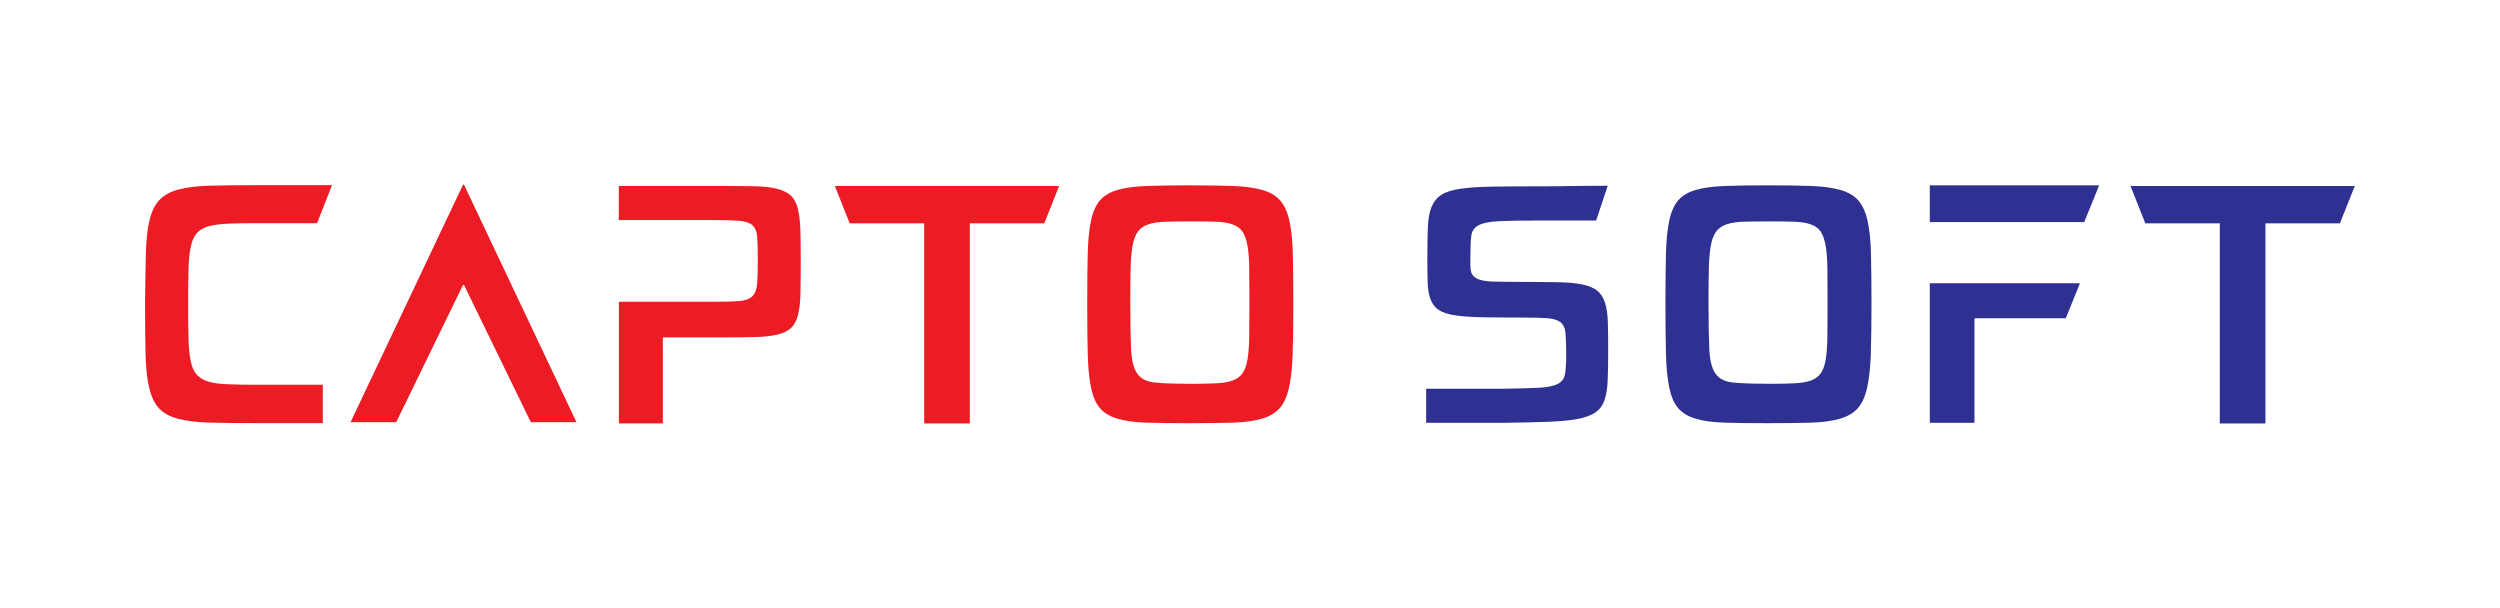 <svg xmlns="http://www.w3.org/2000/svg" xmlns:xlink="http://www.w3.org/1999/xlink" id="Layer_1" x="0px" y="0px" viewBox="0 0 340.09 82.72" style="enable-background:new 0 0 340.09 82.72;" xml:space="preserve"><style type="text/css">	.st0{fill:#ED1C24;}	.st1{fill:#2E3192;}</style><g>	<path class="st0" d="M34.91,52.34h9v5.22h-8.87h-0.13c-2.52,0-4.65-0.02-6.39-0.07c-1.74-0.05-3.17-0.22-4.3-0.52  c-1.13-0.3-1.99-0.77-2.59-1.42c-0.6-0.65-1.04-1.57-1.33-2.77c-0.29-1.2-0.45-2.72-0.5-4.57c-0.04-1.85-0.07-4.12-0.07-6.82v-0.09  c0.03-2.7,0.07-4.96,0.11-6.79c0.05-1.83,0.21-3.34,0.5-4.54c0.28-1.2,0.73-2.12,1.35-2.77c0.61-0.65,1.48-1.12,2.59-1.42  c1.11-0.3,2.53-0.47,4.25-0.52s3.85-0.07,6.37-0.07h0.13h10.13l-2.02,5.17h-8.23c-1.56,0-2.87,0.02-3.94,0.07  c-1.07,0.05-1.94,0.17-2.63,0.36c-0.69,0.2-1.22,0.52-1.6,0.97c-0.38,0.45-0.65,1.09-0.81,1.91c-0.17,0.83-0.26,1.86-0.29,3.1  c-0.03,1.25-0.04,2.78-0.04,4.61c0,1.83,0.01,3.37,0.04,4.61c0.03,1.25,0.13,2.27,0.29,3.08c0.16,0.81,0.43,1.43,0.81,1.87  c0.37,0.44,0.91,0.76,1.6,0.97c0.69,0.21,1.57,0.33,2.63,0.36C32.04,52.33,33.35,52.34,34.91,52.34z"></path>	<path class="st0" d="M47.69,57.43l15.3-32.31h0.13l15.3,32.31h-6.21l-9.09-18.67h-0.13L53.9,57.43H47.69z"></path>	<path class="st0" d="M108.93,35.65c0,1.71-0.02,3.15-0.04,4.32c-0.03,1.17-0.14,2.14-0.34,2.9c-0.2,0.76-0.51,1.35-0.94,1.75  c-0.44,0.4-1.06,0.71-1.89,0.9c-0.83,0.2-1.88,0.31-3.17,0.34c-1.29,0.03-2.87,0.04-4.73,0.04h-7.65v11.7h-5.98V41.05h12.73  c1.53,0,2.71-0.03,3.56-0.09c0.84-0.06,1.45-0.27,1.84-0.63c0.39-0.36,0.61-0.94,0.68-1.73c0.06-0.79,0.09-1.93,0.09-3.4  c0-1.32-0.03-2.33-0.09-3.04c-0.06-0.7-0.29-1.22-0.68-1.55c-0.39-0.33-1.01-0.52-1.84-0.58c-0.84-0.06-2.02-0.09-3.56-0.09H84.18  V25.3h13.63h0.54c1.77,0,3.25,0.02,4.46,0.04c1.2,0.03,2.19,0.15,2.97,0.36c0.78,0.21,1.39,0.52,1.82,0.92  c0.43,0.4,0.75,1,0.94,1.78c0.19,0.78,0.31,1.75,0.34,2.93C108.92,32.5,108.93,33.94,108.93,35.65z"></path>	<path class="st0" d="M144.08,25.3l-2.02,5.08h-10.13v27.23h-6.21V30.38h-10.13l-2.02-5.08H144.08z"></path>	<path class="st0" d="M161.85,25.21c2.34,0,4.3,0.03,5.9,0.09c1.59,0.06,2.91,0.24,3.96,0.54c1.05,0.3,1.86,0.77,2.43,1.42  c0.57,0.65,0.99,1.56,1.26,2.75c0.27,1.19,0.43,2.69,0.47,4.52c0.04,1.83,0.07,4.07,0.07,6.71c0,2.73-0.03,5.02-0.09,6.88  c-0.06,1.86-0.23,3.4-0.5,4.61c-0.27,1.21-0.69,2.15-1.26,2.79s-1.38,1.13-2.43,1.44c-1.05,0.31-2.37,0.49-3.96,0.54  c-1.59,0.04-3.54,0.07-5.85,0.07c-2.31,0-4.27-0.02-5.87-0.07c-1.6-0.05-2.92-0.23-3.96-0.54s-1.83-0.79-2.39-1.44  s-0.96-1.58-1.21-2.79c-0.26-1.22-0.4-2.75-0.45-4.61c-0.05-1.86-0.07-4.15-0.07-6.88c0-2.64,0.02-4.88,0.07-6.71  c0.04-1.83,0.19-3.34,0.45-4.52c0.25-1.19,0.66-2.1,1.21-2.75c0.56-0.64,1.35-1.12,2.39-1.42c1.04-0.3,2.35-0.48,3.96-0.54  C157.59,25.24,159.54,25.21,161.85,25.21z M161.76,52.21h0.4c1.32,0,2.43-0.02,3.33-0.07c0.9-0.05,1.63-0.17,2.21-0.38  c0.57-0.21,1.01-0.54,1.33-0.99c0.32-0.45,0.54-1.09,0.68-1.91c0.13-0.82,0.21-1.87,0.23-3.15c0.01-1.27,0.02-2.84,0.02-4.7  c0-1.83-0.01-3.36-0.02-4.59c-0.02-1.23-0.1-2.25-0.25-3.06c-0.15-0.81-0.38-1.43-0.68-1.87c-0.3-0.43-0.75-0.76-1.35-0.97  c-0.6-0.21-1.36-0.33-2.27-0.36c-0.92-0.03-2.05-0.04-3.4-0.04c-1.38,0-2.54,0.02-3.46,0.04c-0.93,0.03-1.7,0.15-2.32,0.36  c-0.62,0.21-1.09,0.54-1.42,0.99c-0.33,0.45-0.57,1.09-0.72,1.91c-0.15,0.83-0.24,1.87-0.27,3.13c-0.03,1.26-0.04,2.82-0.04,4.68  c0,2.73,0.04,4.84,0.11,6.32c0.07,1.49,0.35,2.57,0.83,3.26c0.48,0.69,1.24,1.1,2.27,1.21c1.03,0.12,2.51,0.18,4.43,0.18H161.76z"></path>	<path class="st1" d="M206.99,38.35c1.98,0,3.64,0.02,4.97,0.04c1.33,0.03,2.44,0.13,3.31,0.31c0.87,0.18,1.54,0.47,2.02,0.85  c0.48,0.39,0.83,0.94,1.06,1.67c0.23,0.72,0.35,1.62,0.38,2.7c0.03,1.08,0.04,2.42,0.04,4.01c0,1.53-0.02,2.83-0.07,3.89  c-0.04,1.07-0.2,1.95-0.45,2.66c-0.25,0.71-0.67,1.25-1.24,1.64c-0.57,0.39-1.38,0.68-2.43,0.88c-1.05,0.2-2.39,0.32-4,0.38  c-1.62,0.06-3.62,0.11-5.99,0.14h-10.58v-4.64h10.49c2.07-0.03,3.68-0.07,4.84-0.13c1.16-0.06,2.01-0.23,2.57-0.52  c0.55-0.28,0.88-0.73,0.99-1.35c0.1-0.61,0.16-1.48,0.16-2.59c0-1.26-0.03-2.23-0.09-2.93c-0.06-0.69-0.29-1.19-0.67-1.51  c-0.39-0.31-0.99-0.5-1.8-0.56c-0.81-0.06-1.98-0.09-3.51-0.09c-2.16,0-3.98-0.01-5.45-0.04c-1.47-0.03-2.68-0.12-3.64-0.27  c-0.96-0.15-1.69-0.39-2.18-0.72c-0.5-0.33-0.86-0.8-1.1-1.42c-0.24-0.61-0.38-1.39-0.41-2.32c-0.03-0.93-0.04-2.08-0.04-3.46  c0-1.62,0.02-2.98,0.07-4.1c0.05-1.11,0.21-2.02,0.5-2.72c0.29-0.7,0.73-1.25,1.33-1.64c0.6-0.39,1.46-0.67,2.59-0.83  c1.13-0.16,2.56-0.26,4.3-0.29c1.74-0.03,3.87-0.04,6.39-0.04c1.32,0,2.76-0.01,4.32-0.04c1.56-0.03,3.24-0.04,5.04-0.04  l-1.58,4.73h-7.79c-2.34,0-4.14,0.03-5.4,0.09c-1.26,0.06-2.18,0.24-2.77,0.54c-0.58,0.3-0.92,0.76-1.01,1.37  c-0.09,0.62-0.13,1.49-0.13,2.63c-0.03,0.9-0.02,1.6,0.04,2.09c0.06,0.49,0.31,0.87,0.74,1.13c0.43,0.25,1.13,0.4,2.09,0.45  C203.85,38.32,205.22,38.35,206.99,38.35z"></path>	<path class="st1" d="M240.51,25.21c2.34,0,4.3,0.03,5.89,0.09c1.59,0.06,2.91,0.24,3.96,0.54c1.05,0.3,1.86,0.77,2.43,1.42  c0.57,0.65,0.99,1.56,1.26,2.75c0.27,1.19,0.43,2.69,0.47,4.52c0.04,1.83,0.07,4.07,0.07,6.71c0,2.73-0.03,5.02-0.09,6.88  c-0.06,1.86-0.23,3.4-0.5,4.61c-0.27,1.21-0.69,2.15-1.26,2.79c-0.57,0.65-1.38,1.13-2.43,1.44s-2.37,0.49-3.96,0.54  c-1.59,0.04-3.54,0.07-5.85,0.07c-2.31,0-4.27-0.02-5.87-0.07c-1.61-0.05-2.93-0.23-3.96-0.54c-1.03-0.31-1.83-0.79-2.38-1.44  c-0.56-0.65-0.96-1.58-1.21-2.79c-0.25-1.22-0.41-2.75-0.45-4.61c-0.04-1.86-0.07-4.15-0.07-6.88c0-2.64,0.02-4.88,0.07-6.71  c0.04-1.83,0.2-3.34,0.45-4.52c0.25-1.19,0.66-2.1,1.21-2.75c0.55-0.64,1.35-1.12,2.38-1.42c1.04-0.3,2.36-0.48,3.96-0.54  C236.25,25.24,238.2,25.21,240.51,25.21z M240.42,52.21h0.41c1.32,0,2.43-0.02,3.33-0.07c0.9-0.05,1.63-0.17,2.21-0.38  c0.57-0.21,1.01-0.54,1.33-0.99c0.31-0.45,0.54-1.09,0.67-1.91c0.13-0.82,0.21-1.87,0.22-3.15c0.01-1.27,0.02-2.84,0.02-4.7  c0-1.83-0.01-3.36-0.02-4.59c-0.02-1.23-0.1-2.25-0.25-3.06c-0.15-0.81-0.38-1.43-0.67-1.87c-0.3-0.43-0.75-0.76-1.35-0.97  c-0.6-0.21-1.36-0.33-2.27-0.36c-0.92-0.03-2.05-0.04-3.4-0.04c-1.38,0-2.54,0.02-3.46,0.04c-0.93,0.03-1.7,0.15-2.32,0.36  c-0.62,0.21-1.09,0.54-1.42,0.99c-0.33,0.45-0.57,1.09-0.72,1.91c-0.15,0.83-0.24,1.87-0.27,3.13c-0.03,1.26-0.04,2.82-0.04,4.68  c0,2.73,0.04,4.84,0.11,6.32c0.07,1.49,0.35,2.57,0.83,3.26c0.48,0.69,1.24,1.1,2.27,1.21c1.04,0.12,2.51,0.18,4.43,0.18H240.42z"></path>	<path class="st1" d="M262.52,25.21h23.04l-2.03,5h-21.01V25.21z M262.52,57.52V38.53h20.43l-1.93,4.77h-12.42v14.22H262.52z"></path>	<path class="st1" d="M320.34,25.3l-2.03,5.08h-10.13v27.23h-6.21V30.38h-10.13l-2.02-5.08H320.34z"></path></g></svg>